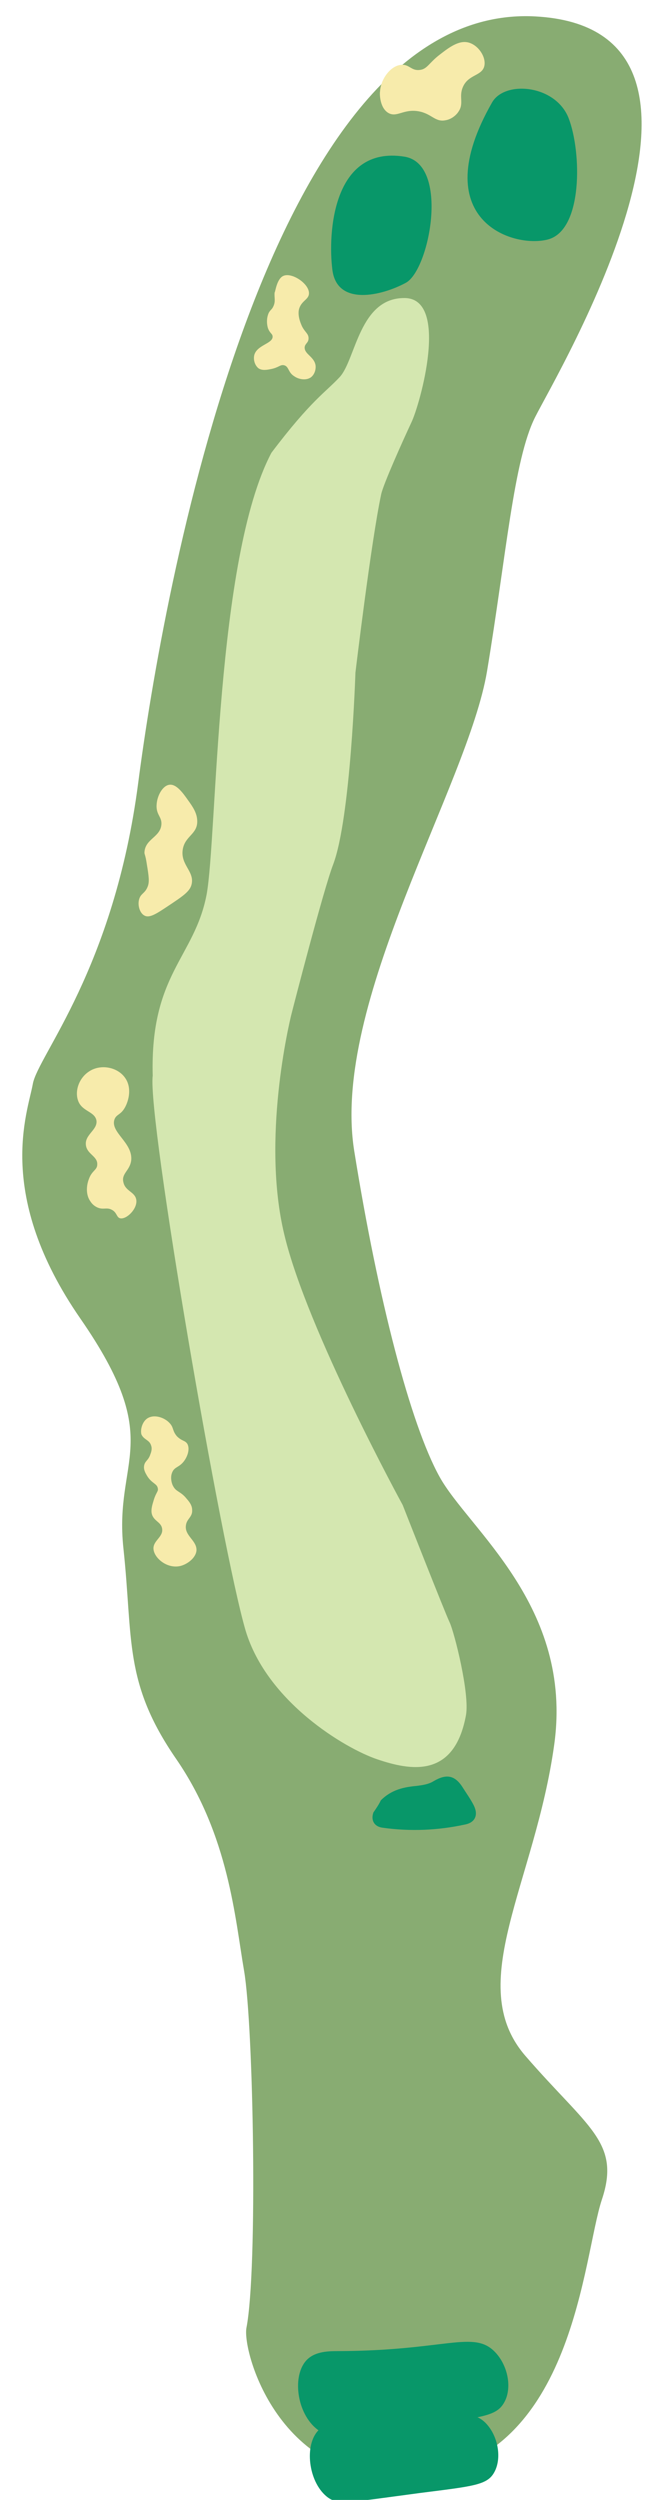 <?xml version="1.0" encoding="utf-8"?>
<!-- Generator: Adobe Illustrator 25.0.0, SVG Export Plug-In . SVG Version: 6.00 Build 0)  -->
<svg version="1.1" id="レイヤー_1" xmlns="http://www.w3.org/2000/svg" xmlns:xlink="http://www.w3.org/1999/xlink" x="0px"
	 y="0px" viewBox="0 0 170 640" style="enable-background:new 0 0 170 640;" xml:space="preserve">
<style type="text/css">
	.st0{fill:#88AC72;}
	.st1{fill:#D4E7B0;}
	.st2{fill:#089769;}
	.st3{fill:#F7EBAB;}
</style>
<path class="st0" d="M63.1,595.9c2.9-14.9,1.8-77.2-0.6-91.3c-2.3-13.3-3.9-34.7-17.4-54.3s-11-30.6-13.5-53.9s11-27-11-58.8
	S7.1,284.8,8.4,277.5s20.8-29.4,27-77.2S68.4,0.6,137,4.2c58.5,3.1,5.5,91.6,0,102.6s-7.4,35.5-12.3,65
	c-4.9,29.4-40.1,84.9-34,122.9s14.4,69.9,21.8,83.3c7.4,13.5,34.3,33.1,29.4,68.6s-23.3,61.3-7.4,79.7
	c15.9,18.4,24.5,22.1,19.6,36.8s-7,65.6-46.2,70.7C72.1,638.4,61.9,602.1,63.1,595.9z"/>
<path class="st1" d="M119.3,439.1c-3,16.4-14.4,14.1-22.7,11.3c-8.3-2.8-28.2-14.7-33.7-32.9c-6.2-21-25.2-131.4-23.8-142.1
	c-0.7-26.1,10.7-30.2,13.8-46.4c2.7-14.8,2.3-86.1,16.6-113.1c10.2-13.5,13.9-15.5,17.5-19.4c4.1-4.5,5-20.3,16.6-20.2
	s3.9,27.4,1.7,31.9c-2.1,4.5-7.1,15.6-7.7,18.3C95,138.7,91,172.2,91,172.2s-1.2,37.2-5.7,49.1c-2.5,6.5-10.2,36.4-10.7,38.4
	s-7.7,32-1.8,56.4c5.8,24.4,30.3,69.2,30.3,69.2s10.8,27.5,12,30S120.3,433.6,119.3,439.1z"/>
<path class="st2" d="M103.5,40.1c11.7,1.8,6.5,29,0.4,32.3c-6.1,3.3-17.6,6.1-18.8-3.3S85.2,37.2,103.5,40.1z"/>
<path class="st2" d="M126,26.2c3.3-5.7,16.3-4.5,19.6,4.1s3.7,28.6-5.3,31S108.8,56.3,126,26.2z"/>
<path class="st3" d="M120,10.9c2.5,0.7,4.5,3.7,4,6c-0.6,2.6-4.1,2.1-5.5,5.4c-1.1,2.6,0.4,4.2-1.2,6.4c-0.1,0.2-1.3,1.8-3.3,2.1
	c-2.6,0.5-3.5-1.7-6.8-2.3c-3.9-0.7-5.6,1.7-7.8,0.4c-2.3-1.4-2.2-5.2-2.1-5.5c0.2-3.3,2.8-6.6,5.4-6.8c2.1-0.2,2.6,1.6,4.8,1.3
	c1.9-0.2,2.3-1.8,5.2-4C114.9,12.2,117.5,10.2,120,10.9z"/>
<path class="st3" d="M72.4,70.7c2.2-1.2,6.9,2,6.7,4.5C79,76.8,77,77,76.5,79.4c-0.3,1.9,0.7,3.8,0.8,4.1c0.8,1.6,1.7,1.9,1.7,3.1
	s-0.9,1.3-1,2.3c-0.1,1.8,2.5,2.4,2.8,4.7c0.1,1.1-0.3,2.3-1.2,3c-1.3,0.9-3.2,0.5-4.3-0.3c-1.6-1-1.3-2.5-2.6-2.8
	c-1-0.2-1.3,0.6-3.4,1c-1,0.2-2.2,0.4-3.1-0.2c-0.9-0.7-1.4-2.1-1.1-3.4c0.7-2.6,4.7-2.9,4.7-4.7c0-0.8-0.7-0.8-1.2-2.2
	c-0.1-0.3-0.6-2.1,0.2-3.9c0.5-0.9,0.8-0.8,1.2-1.7c0.6-1.3,0.2-2.1,0.3-3.5C70.5,74.8,70.8,71.6,72.4,70.7z"/>
<path class="st2" d="M38.8,213.5"/>
<path class="st3" d="M50.5,210.3c0,3.3-3.1,3.7-3.7,7.1c-0.7,4.1,3.2,5.7,2.2,9.2c-0.5,1.7-2.3,2.9-5.9,5.3c-3,2-4.8,3.2-6.1,2.5
	c-1.2-0.6-1.8-2.6-1.4-4.1c0.4-1.6,1.5-1.5,2.2-3.3c0.5-1.2,0.3-2.7-0.2-5.7c-0.4-2.8-0.7-2.5-0.6-3.3c0.3-3.2,3.9-3.7,4.3-6.7
	c0.3-2.2-1.4-2.6-1.2-5.3c0.1-2.2,1.5-4.9,3.3-5.1c1.7-0.2,3.3,1.9,4.7,3.9C49.4,206.6,50.5,208.2,50.5,210.3z"/>
<path class="st3" d="M22.8,274.3c3-2,7.3-1.1,9.2,1.6c1.8,2.5,1,5.8,0,7.6c-1.1,2-2.2,1.7-2.7,3.1c-1.1,3.3,4.7,5.9,4.3,10.4
	c-0.3,2.7-2.6,3.4-2,5.7c0.5,2.3,3,2.4,3.3,4.5c0.3,2.3-2.5,5-4.1,4.7c-1-0.2-0.8-1.5-2.2-2.2c-1.3-0.7-2.2,0.1-3.7-0.6
	c-1.1-0.5-1.6-1.3-1.8-1.6c-1.5-2.2-0.6-5-0.4-5.5c0.8-2.4,2.2-2.4,2.2-3.9c0.1-2.1-2.6-2.6-2.9-4.9c-0.4-2.7,3-3.9,2.7-6.3
	c-0.4-2.4-3.7-2.3-4.7-5.1C19.1,279.3,20.2,276,22.8,274.3z"/>
<path class="st3" d="M37.6,363.2c1.8-1.3,4.6-0.3,5.9,1.2c1,1.1,0.6,1.9,1.8,3.3c1.3,1.3,2.1,1,2.7,2c0.7,1.4-0.1,3.4-1,4.5
	c-1.2,1.5-2.3,1.3-2.9,2.7c-0.7,1.6,0.1,3.4,0.2,3.5c0.8,1.6,1.9,1.3,3.5,3.3c0.7,0.8,1.4,1.7,1.4,2.9c0.1,1.8-1.4,2.2-1.6,3.9
	c-0.4,2.7,2.9,3.9,2.7,6.5c-0.2,1.8-2.2,3.4-4.1,3.9c-3.4,0.8-6.7-2-6.9-4.3c-0.2-2.2,2.6-3.1,2.2-5.3c-0.3-1.8-2.4-1.9-2.7-4.1
	c-0.1-1,0.2-2,0.6-3.3c0.6-1.9,1.2-2.1,1-2.9c-0.2-1.2-1.5-1.2-2.7-3.1c-0.4-0.7-1-1.6-0.8-2.7c0.2-1.2,1.1-1.3,1.6-2.9
	c0.2-0.5,0.5-1.4,0.2-2.2c-0.4-1.5-1.9-1.5-2.5-2.9C35.9,366,36.4,364.1,37.6,363.2z"/>
<path class="st2" d="M78.6,604.1c2.2-2.2,5.7-2.2,8.1-2.2c27.5-0.1,34.6-5.5,40.1,0.3c3.3,3.5,4.4,9.3,2.2,13
	c-2,3.4-5.9,3.7-20.9,5.7c-20.9,2.8-23.7,3.6-26.8,1.1C75.9,617.9,74.7,608,78.6,604.1z"/>
<path class="st2" d="M81.5,622.2c2-2.1,5.1-2,7.3-2c24.6,0.1,31.1-5,35.9,0.5c2.9,3.3,3.8,8.8,1.8,12.3c-1.8,3.2-5.4,3.5-18.8,5.2
	c-18.8,2.5-21.3,3.2-24.1,0.9C78.9,635.2,77.9,625.9,81.5,622.2z"/>
<path class="st2" d="M97.5,460.9c2.8-2.8,6-3.4,9.2-3.7c1.5-0.2,3-0.4,4.3-1.2c3.2-1.9,5.4-1.6,7.4,1.5c1,1.6,2.1,3.1,2.9,4.7
	c1.2,2.4,0.4,4.4-2.3,4.9c-6.9,1.5-14,1.8-21.1,0.8c-2.1-0.3-3-1.9-2.3-3.9C96.3,463,97.1,461.8,97.5,460.9z"/>
</svg>
